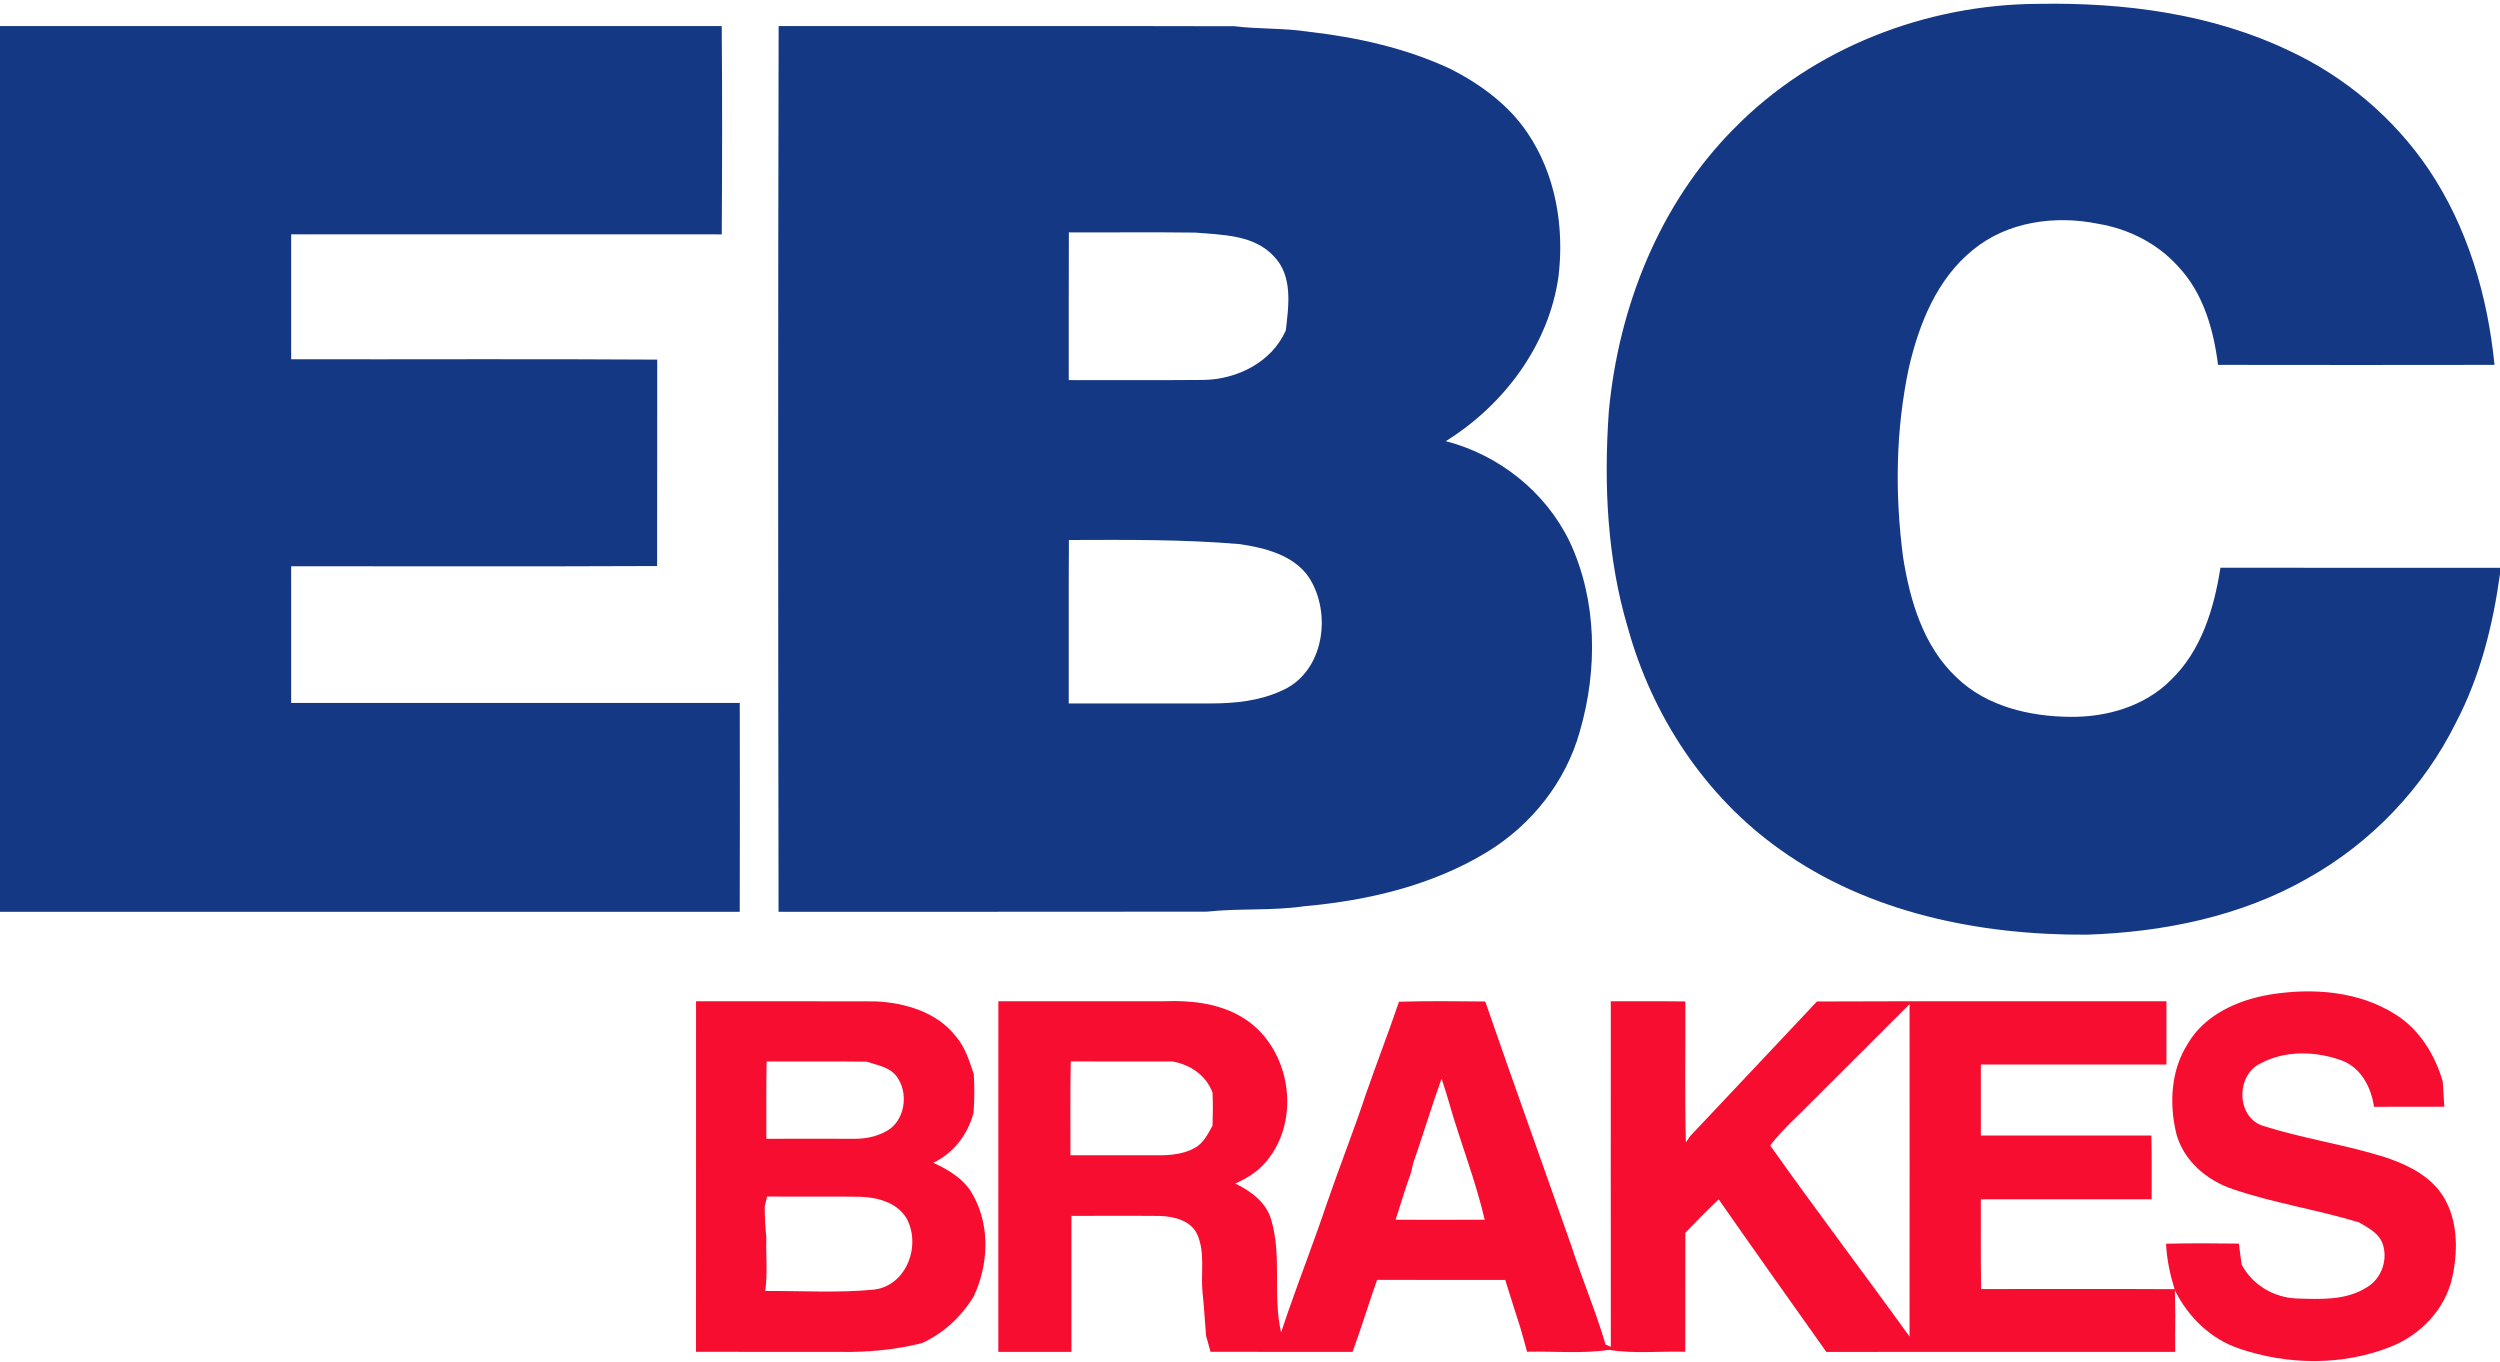<?xml version="1.0" encoding="UTF-8"?>
<svg width="178px" height="97px" viewBox="0 0 178 97" version="1.1" xmlns="http://www.w3.org/2000/svg" xmlns:xlink="http://www.w3.org/1999/xlink">
    <!-- Generator: Sketch 40.3 (33839) - http://www.bohemiancoding.com/sketch -->
    <title>Group 5</title>
    <desc>Created with Sketch.</desc>
    <defs></defs>
    <g id="Page-1" stroke="none" stroke-width="1" fill="none" fill-rule="evenodd">
        <g id="Performance-Parts" transform="translate(-631, -1115)">
            <g id="Group-3" transform="translate(173, 477)">
                <g id="Group-5" transform="translate(458, 638)">
                    <path d="M123.474,9.143 C129.1,3.403 137.155,0.297 145.162,0.274 C151.236,0.169 157.474,0.973 162.998,3.617 C166.975,5.468 170.435,8.4 172.896,12.02 C175.686,16.155 177.121,21.052 177.608,25.979 C171.047,25.99 164.486,25.99 157.925,25.979 C157.605,23.463 156.876,20.866 155.088,18.976 C153.614,17.33 151.539,16.285 149.367,15.93 C146.327,15.312 142.92,15.775 140.478,17.79 C137.914,19.852 136.64,23.044 135.917,26.16 C134.969,30.585 134.91,35.175 135.497,39.654 C135.986,42.76 136.943,46.031 139.318,48.245 C141.446,50.301 144.514,51.016 147.398,51.039 C149.987,51.072 152.696,50.293 154.554,48.428 C156.737,46.338 157.644,43.323 158.095,40.424 C164.728,40.427 171.364,40.424 178,40.427 L178,40.856 C177.499,44.512 176.587,48.159 174.866,51.443 C172.574,56.08 168.839,59.999 164.316,62.529 C159.544,65.259 154.003,66.376 148.549,66.55 C140.934,66.586 133.024,64.99 126.747,60.489 C121.404,56.709 117.633,50.964 115.903,44.698 C114.421,39.726 114.187,34.471 114.546,29.324 C115.233,21.883 118.145,14.497 123.474,9.143 L123.474,9.143 Z" id="Shape" fill="#143884"></path>
                    <path d="M0,1.857 C17.13,1.854 34.257,1.86 51.386,1.854 C51.428,6.798 51.42,11.743 51.389,16.687 C41.171,16.684 30.95,16.687 20.731,16.684 L20.731,25.58 C29.417,25.597 38.106,25.547 46.795,25.605 C46.786,30.502 46.8,35.402 46.786,40.302 C38.1,40.344 29.417,40.31 20.731,40.319 L20.731,50.049 L52.671,50.049 C52.68,55.005 52.685,59.96 52.669,64.918 L0,64.918 L0,1.857 L0,1.857 Z" id="Shape" fill="#143884"></path>
                    <path d="M55.439,1.854 C66.255,1.868 77.074,1.837 87.893,1.868 C89.634,2.084 91.403,1.987 93.141,2.256 C96.623,2.655 100.106,3.423 103.293,4.917 C105.401,5.995 107.39,7.444 108.73,9.423 C110.758,12.386 111.386,16.135 110.969,19.655 C110.293,24.547 107.089,28.834 102.94,31.411 C106.742,32.395 110.051,35.031 111.759,38.564 C113.728,42.771 113.761,47.691 112.477,52.097 C111.484,55.65 109.053,58.724 105.91,60.644 C101.997,63.036 97.41,64.12 92.874,64.522 C90.571,64.863 88.235,64.657 85.927,64.91 C75.764,64.929 65.599,64.91 55.433,64.918 C55.4,43.897 55.391,22.875 55.439,1.854 L55.439,1.854 Z M76.103,16.545 C76.084,20.051 76.101,23.557 76.095,27.063 C79.285,27.057 82.478,27.08 85.668,27.052 C88.071,27.021 90.549,25.796 91.548,23.529 C91.756,21.775 92.062,19.658 90.71,18.261 C89.303,16.714 87.042,16.726 85.117,16.562 C82.114,16.52 79.107,16.559 76.103,16.545 L76.103,16.545 Z M76.106,38.448 C76.081,42.328 76.103,46.205 76.095,50.085 C79.466,50.088 82.837,50.088 86.21,50.085 C87.907,50.082 89.651,49.913 91.211,49.196 C94.273,47.91 94.874,43.672 93.183,41.089 C92.084,39.509 90.076,39.013 88.277,38.742 C84.23,38.398 80.167,38.434 76.106,38.448 L76.106,38.448 Z" id="Shape" fill="#143884"></path>
                    <path d="M161.605,70.816 C164.631,70.317 167.962,70.558 170.594,72.251 C172.29,73.326 173.378,75.12 173.925,77.012 C173.967,77.606 174.003,78.201 174.034,78.797 C172.365,78.803 170.696,78.797 169.028,78.803 C168.833,77.434 168.124,76.045 166.769,75.519 C164.909,74.831 162.686,74.762 160.915,75.735 C159.177,76.577 159.229,79.593 161.16,80.172 C163.949,81.053 166.869,81.483 169.67,82.347 C171.136,82.821 172.627,83.492 173.622,84.709 C175.007,86.449 175.055,88.863 174.604,90.944 C174.106,93.217 172.335,95.063 170.187,95.9 C166.783,97.247 162.881,97.197 159.435,96.019 C157.405,95.348 155.792,93.757 154.852,91.873 C154.857,92.471 154.877,93.073 154.879,93.674 C154.86,94.533 154.874,95.393 154.874,96.252 C146.594,96.257 138.314,96.243 130.037,96.257 C127.473,92.643 124.906,89.029 122.372,85.396 C121.549,86.155 120.781,86.973 119.994,87.774 C119.989,90.598 119.994,93.422 119.991,96.246 C118.181,96.194 116.351,96.401 114.554,96.11 C112.629,96.401 110.666,96.196 108.725,96.243 C108.574,95.653 108.399,95.068 108.235,94.486 C107.868,93.372 107.526,92.25 107.175,91.133 C104.13,91.13 101.087,91.136 98.047,91.127 C97.449,92.832 96.924,94.558 96.301,96.252 C92.93,96.249 89.559,96.26 86.188,96.246 C86.082,95.861 85.98,95.478 85.871,95.099 C85.782,94.071 85.735,93.04 85.618,92.014 C85.49,90.667 85.81,89.232 85.268,87.949 C84.842,86.906 83.596,86.607 82.578,86.574 C80.481,86.554 78.381,86.577 76.284,86.568 C76.287,89.794 76.287,93.023 76.284,96.252 L71.08,96.252 C71.083,87.932 71.08,79.612 71.083,71.292 C75.019,71.289 78.954,71.295 82.89,71.289 C84.764,71.215 86.719,71.42 88.363,72.384 C91.712,74.313 92.688,79.249 90.43,82.35 C89.823,83.229 88.922,83.852 87.946,84.265 C89.053,84.8 90.16,85.601 90.507,86.84 C91.289,89.448 90.602,92.222 91.214,94.866 C91.381,94.359 91.559,93.857 91.728,93.35 C92.632,90.762 93.628,88.203 94.499,85.604 C95.4,83.002 96.412,80.441 97.277,77.827 C98.034,75.652 98.868,73.504 99.608,71.323 C101.652,71.262 103.702,71.289 105.749,71.306 C107.751,77.101 109.829,82.866 111.862,88.65 C112.627,91.03 113.611,93.336 114.318,95.733 C114.412,95.775 114.599,95.853 114.69,95.891 C114.682,87.694 114.688,79.493 114.688,71.292 C116.457,71.292 118.225,71.278 119.994,71.303 C120.016,74.648 119.941,77.994 120.036,81.336 C120.114,81.225 120.267,81.001 120.345,80.887 C123.357,77.7 126.358,74.499 129.367,71.306 C137.661,71.27 145.954,71.301 154.251,71.292 L154.251,75.796 C149.845,75.801 145.443,75.801 141.037,75.796 L141.037,80.851 C145.084,80.848 149.131,80.854 153.177,80.848 C153.214,82.361 153.191,83.875 153.197,85.388 C149.142,85.388 145.089,85.39 141.037,85.388 C141.048,87.519 141.015,89.65 141.057,91.781 C145.646,91.781 150.238,91.762 154.829,91.79 C154.504,90.737 154.273,89.653 154.226,88.553 C155.953,88.511 157.683,88.522 159.41,88.544 C159.466,89.038 159.53,89.539 159.605,90.035 C160.361,91.485 161.91,92.399 163.543,92.452 C165.215,92.505 167.025,92.602 168.499,91.668 C169.584,91.055 170.071,89.606 169.606,88.461 C169.311,87.755 168.583,87.405 167.965,87.034 C165.012,86.13 161.938,85.673 159.012,84.678 C157.124,84.057 155.433,82.622 154.938,80.649 C154.437,78.531 154.579,76.159 155.783,74.291 C156.985,72.246 159.341,71.195 161.605,70.816 L161.605,70.816 Z M129.17,78.279 C128.118,79.365 126.961,80.358 126.035,81.555 C129.275,86.133 132.677,90.609 135.959,95.163 C135.97,87.272 135.961,79.385 135.961,71.497 C133.706,73.767 131.425,76.012 129.17,78.279 L129.17,78.279 Z M76.237,75.571 C76.19,77.8 76.226,80.025 76.215,82.253 C78.256,82.253 80.297,82.25 82.342,82.256 C83.273,82.264 84.252,82.195 85.081,81.724 C85.696,81.383 86.007,80.732 86.333,80.144 C86.361,79.36 86.366,78.578 86.333,77.8 C85.877,76.558 84.747,75.799 83.476,75.574 C81.062,75.58 78.648,75.58 76.237,75.571 L76.237,75.571 Z M100.609,82.855 C100.573,83.007 100.503,83.315 100.47,83.47 C100.069,84.584 99.73,85.718 99.368,86.845 C101.482,86.851 103.596,86.854 105.71,86.843 C105.067,84.066 104.008,81.408 103.223,78.673 C103.134,78.382 103.048,78.093 102.967,77.808 C102.853,77.47 102.745,77.132 102.639,76.796 C101.922,78.803 101.307,80.843 100.609,82.855 L100.609,82.855 Z" id="Shape" fill="#F60D2F"></path>
                    <path d="M49.559,71.292 C53.814,71.295 58.072,71.281 62.331,71.298 C64.447,71.392 66.736,72.071 68.074,73.811 C68.727,74.574 69.019,75.549 69.334,76.483 C69.392,77.395 69.384,78.312 69.314,79.23 C68.914,80.771 67.901,82.092 66.45,82.791 C67.59,83.309 68.733,84.008 69.317,85.16 C70.51,87.355 70.374,90.088 69.323,92.314 C68.441,93.752 67.173,94.946 65.621,95.636 C63.721,96.105 61.758,96.293 59.802,96.254 C56.387,96.249 52.972,96.254 49.556,96.249 C49.556,87.932 49.554,79.612 49.559,71.292 L49.559,71.292 Z M54.563,81.081 C56.671,81.073 58.779,81.084 60.887,81.081 C61.772,81.084 62.675,80.862 63.401,80.352 C64.483,79.504 64.65,77.755 63.858,76.666 C63.36,75.968 62.464,75.846 61.708,75.593 C59.332,75.555 56.957,75.588 54.582,75.574 C54.546,77.409 54.571,79.243 54.563,81.081 L54.563,81.081 Z M54.618,85.191 C54.576,85.366 54.49,85.72 54.449,85.898 C54.451,86.635 54.482,87.372 54.565,88.106 C54.521,89.376 54.665,90.653 54.485,91.917 C57.071,91.901 59.675,92.07 62.25,91.817 C64.564,91.526 65.604,88.636 64.539,86.737 C63.852,85.593 62.428,85.235 61.174,85.208 C58.99,85.177 56.804,85.216 54.618,85.191 L54.618,85.191 Z" id="Shape" fill="#F60D2F"></path>
                </g>
            </g>
        </g>
    </g>
</svg>